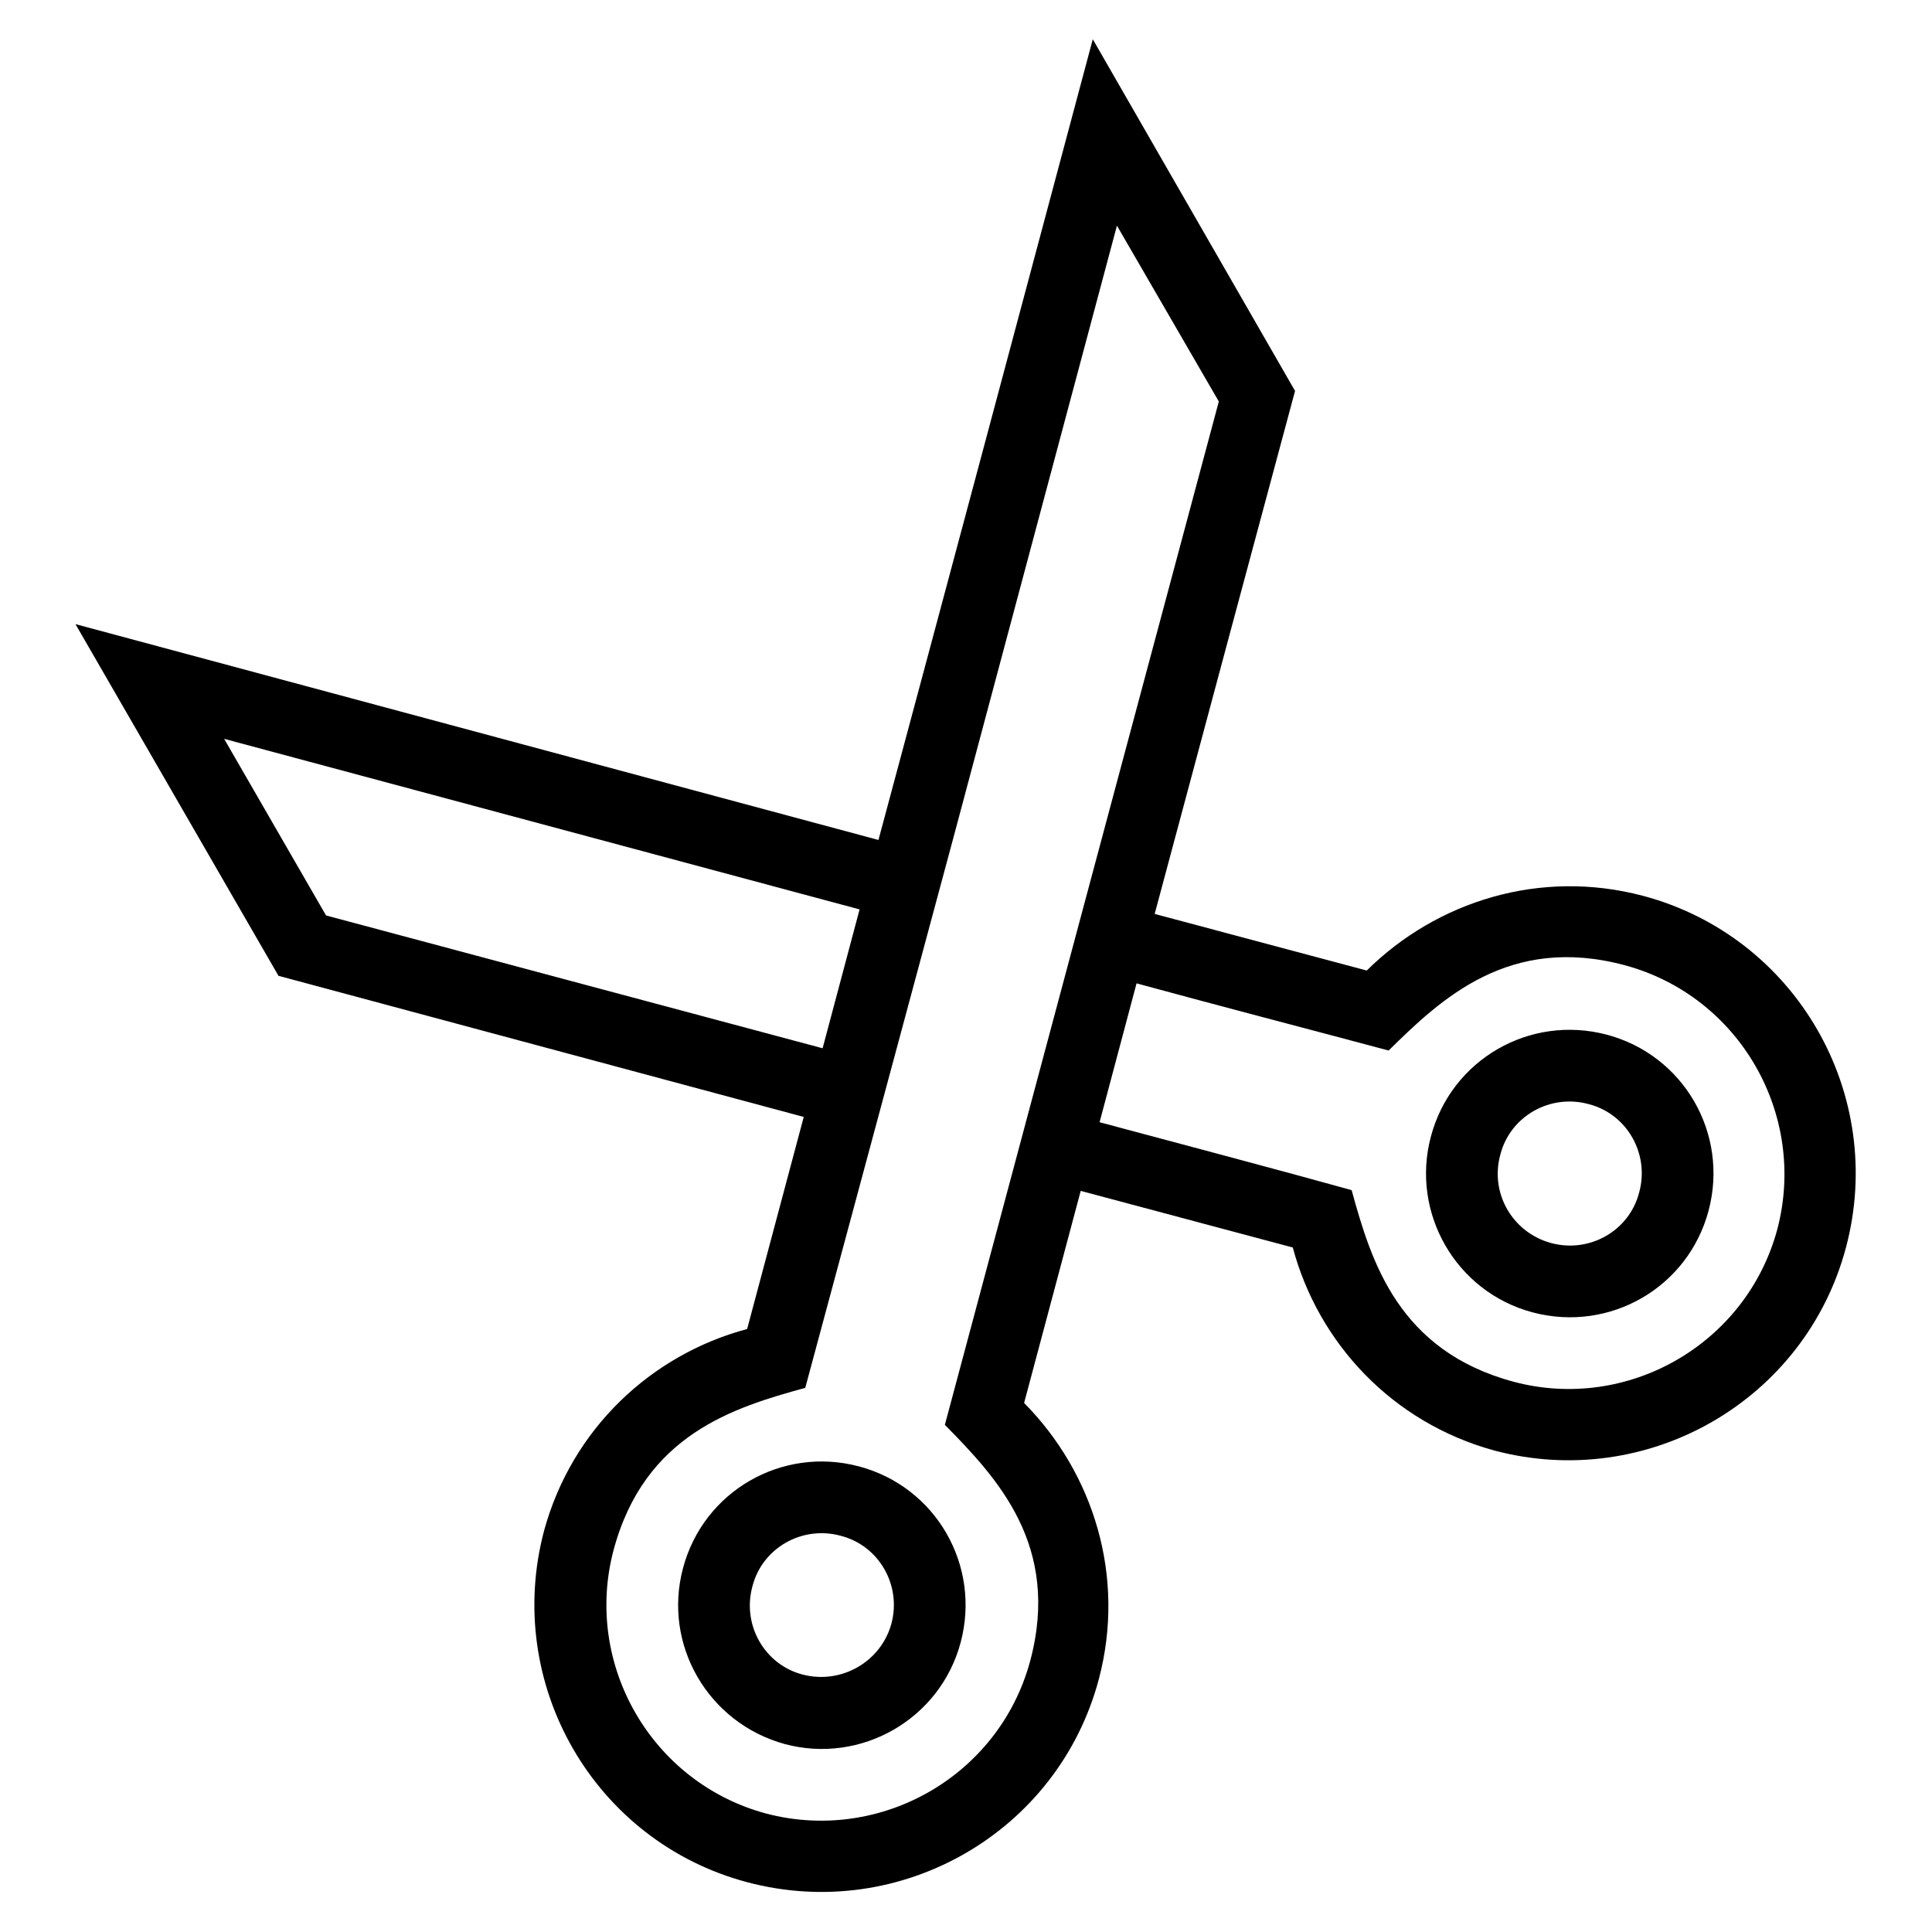 <?xml version="1.0" encoding="utf-8"?>
<!-- Svg Vector Icons : http://www.onlinewebfonts.com/icon -->
<!DOCTYPE svg PUBLIC "-//W3C//DTD SVG 1.1//EN" "http://www.w3.org/Graphics/SVG/1.1/DTD/svg11.dtd">
<svg version="1.1" xmlns="http://www.w3.org/2000/svg" xmlns:xlink="http://www.w3.org/1999/xlink" x="0px" y="0px" viewBox="0 0 256 256" enable-background="new 0 0 256 256" xml:space="preserve">
<g> <path fill="#000000" d="M104,231.1c10.1,2.7,20.6-3.3,23.3-13.5c2.7-10.2-3.3-20.6-13.5-23.3c-10.2-2.7-20.6,3.3-23.3,13.5 C87.8,217.9,93.8,228.3,104,231.1z M106.4,221.9c-5.1-1.3-8.1-6.6-6.7-11.7c1.3-5.1,6.6-8.1,11.7-6.7c5.1,1.3,8.1,6.6,6.7,11.7 C116.7,220.2,111.5,223.2,106.4,221.9z M189.6,150.6c-2.7,10.1,3.3,20.6,13.5,23.3c10.2,2.7,20.6-3.3,23.3-13.5 c2.7-10.2-3.3-20.6-13.5-23.3C202.7,134.4,192.3,140.4,189.6,150.6z M198.8,153c1.3-5.1,6.6-8.1,11.7-6.7c5.1,1.3,8.1,6.6,6.7,11.7 c-1.3,5.1-6.6,8.1-11.7,6.7C200.4,163.3,197.4,158.1,198.8,153z"/> <path fill="#000000" d="M116.4,111.3L10,82.7l26.9,46.6l69.6,18.7L99,176.1c-12.7,3.4-23.2,13.2-26.9,26.7 c-5.4,20.3,6.6,41.2,26.9,46.6c20.3,5.4,41.2-6.6,46.6-26.9c3.6-13.6-0.7-27.3-9.9-36.6l7.5-28.1l28.1,7.5 c3.4,12.7,13.2,23.2,26.7,26.9c20.3,5.4,41.2-6.6,46.6-26.9c5.4-20.3-6.6-41.2-26.9-46.6c-13.6-3.6-27.3,0.7-36.6,9.9l-28.1-7.5 c4.9-18.2,3.3-12.4,18.6-69.3L144.8,5.2C135,41.9,126.1,75.2,116.4,111.3z M145.7,148.7l4.9-18.4c12.5,3.4,20.3,5.4,33.4,8.9 c7-6.9,16-15.4,31.3-11.3c15.2,4.1,24.2,19.8,20.2,35c-4.1,15.2-19.8,24.2-34.9,20.2c-15.3-4.1-18.9-15.9-21.5-25.4 C171.6,155.6,153.2,150.7,145.7,148.7L145.7,148.7z M148,29.9l13.5,23.3c-12.7,47.4-23.7,88.5-36.3,135.6c6.9,7,15.4,16,11.3,31.3 c-4.1,15.2-19.8,24.2-35,20.2c-15.2-4.1-24.2-19.8-20.2-34.9c4.1-15.3,15.9-18.9,25.4-21.5C137.2,70.6,114.9,153.7,148,29.9 L148,29.9z M113.9,120.5l-4.9,18.4l-65.8-17.6L29.7,97.9L113.9,120.5z"/></g>
</svg>